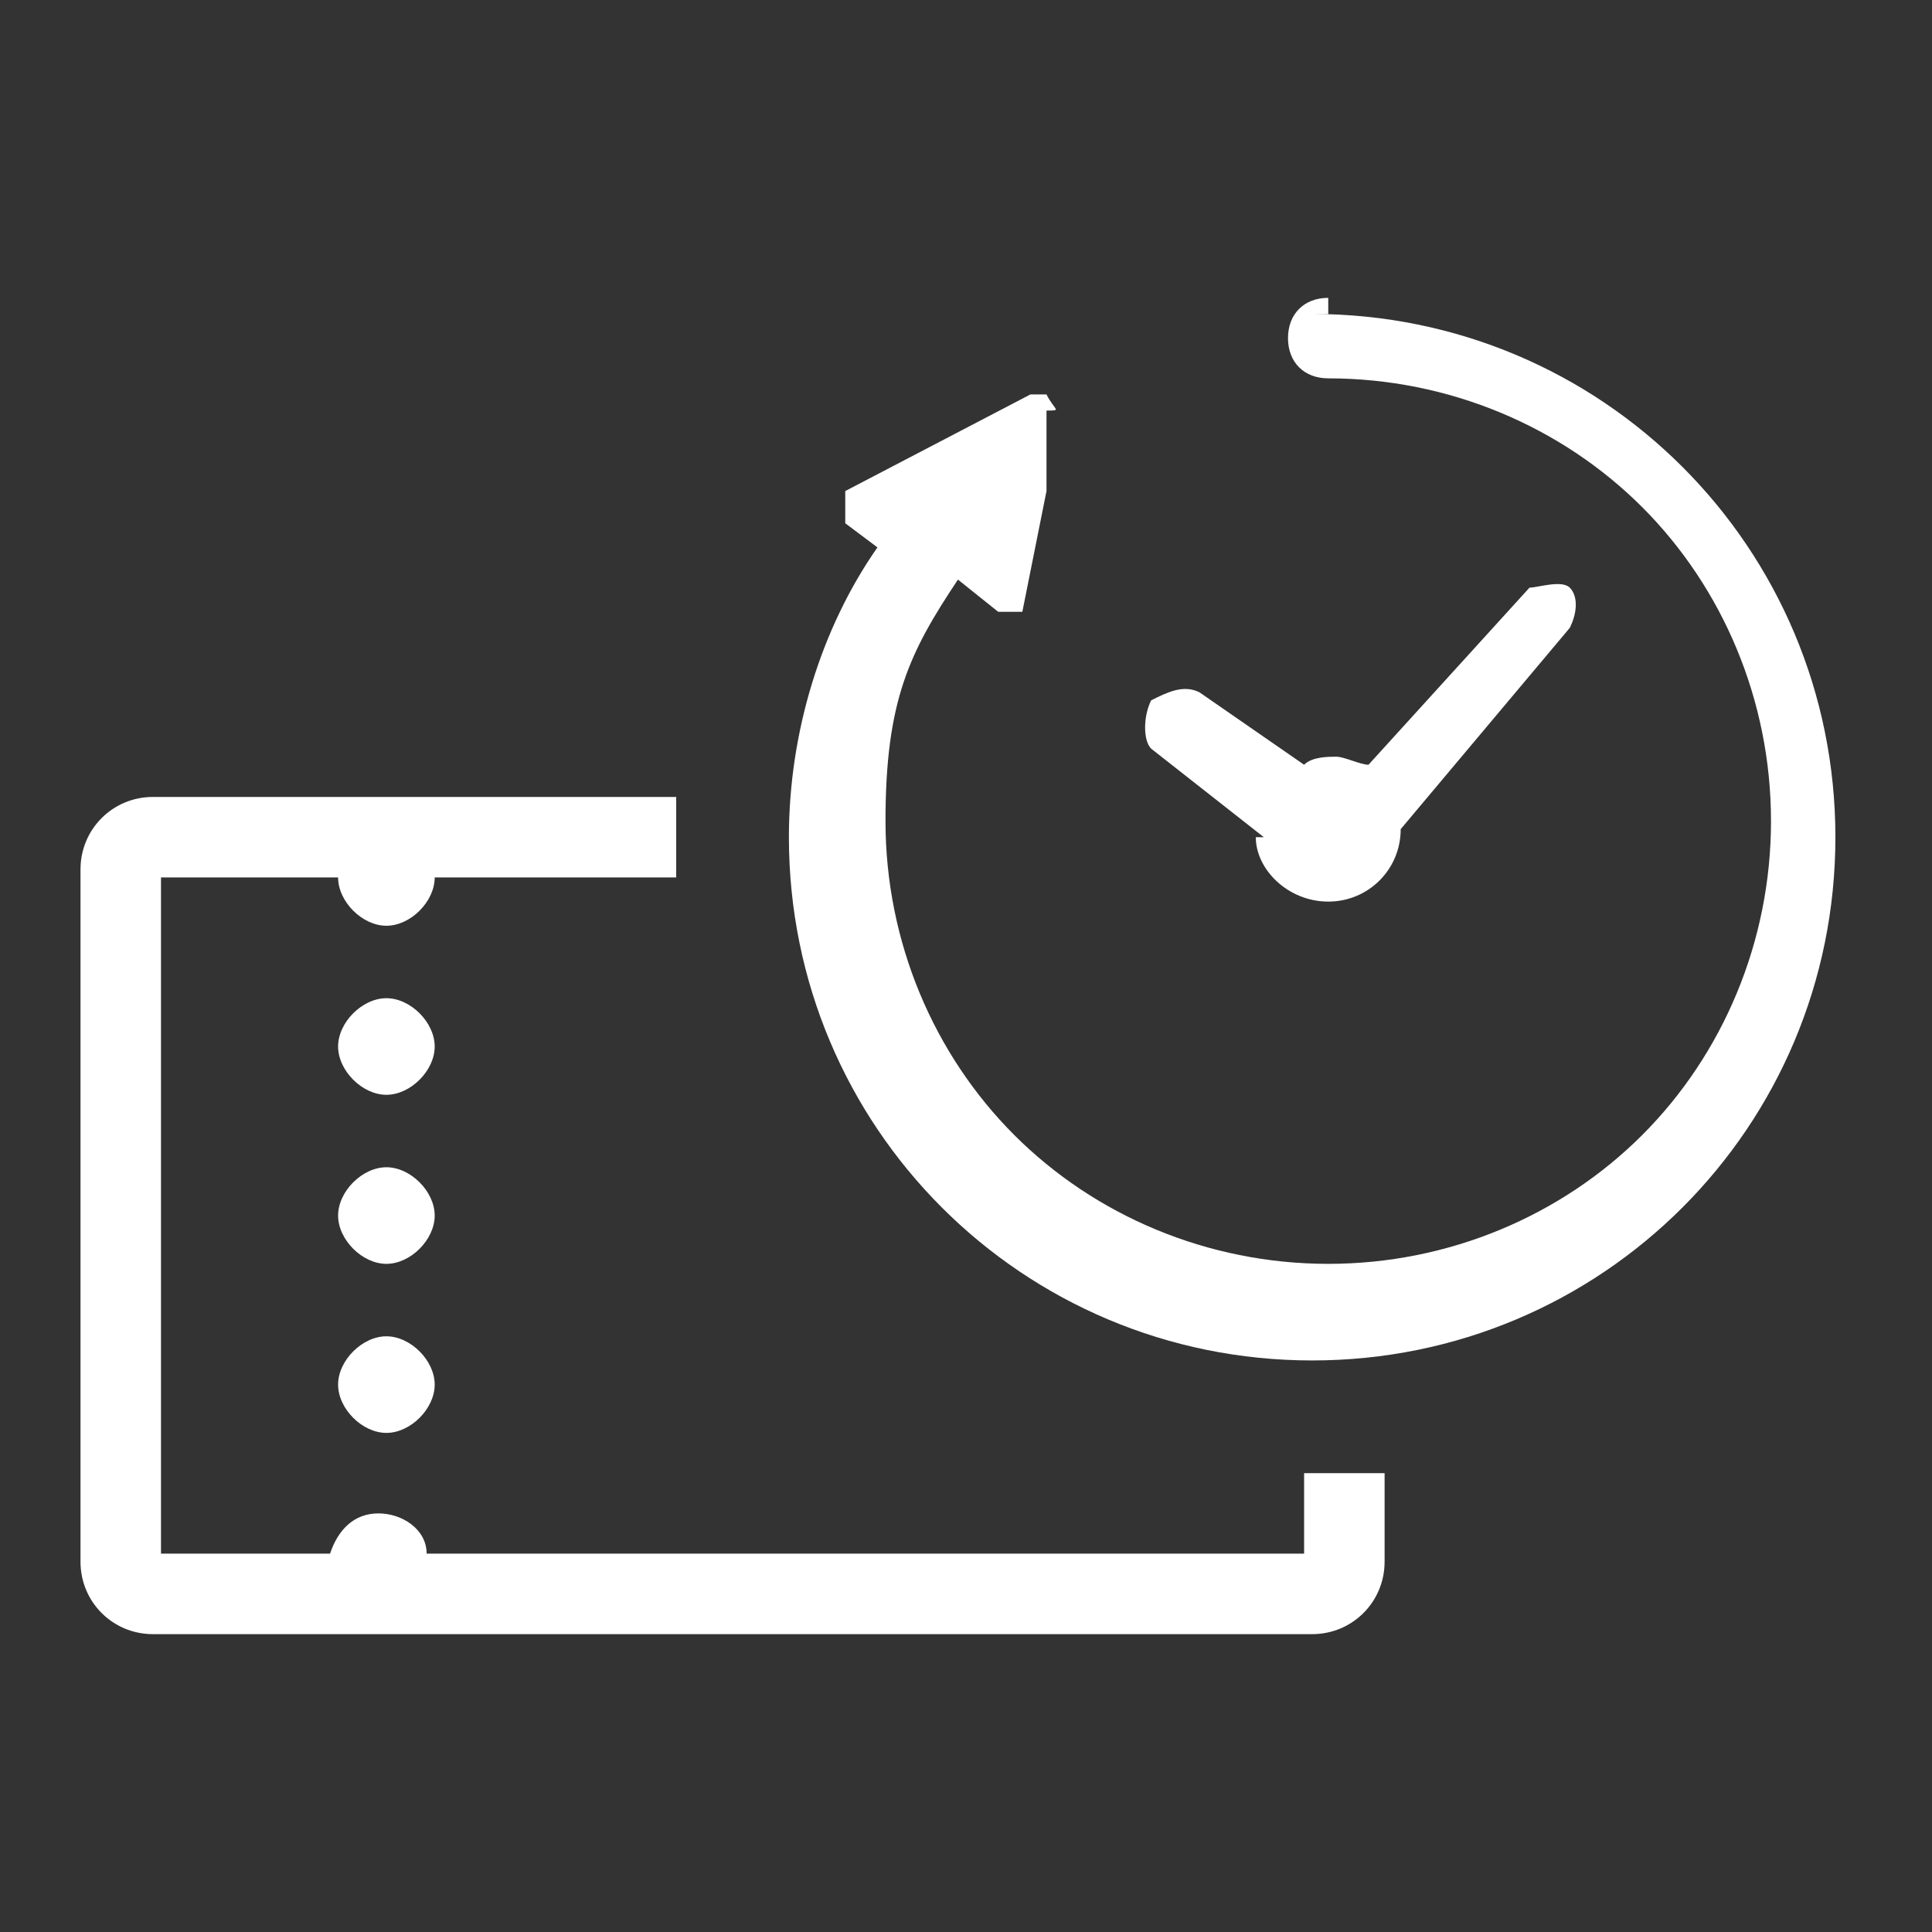 <?xml version="1.0" encoding="UTF-8"?>
<svg xmlns="http://www.w3.org/2000/svg" version="1.1" viewBox="0 0 24 24">
  <rect x="0" y="0" width="24" height="24" fill="#333333" stroke="none"/>
  <defs>
    <style>
      .cls-1 {
        fill: none;
      }

      .cls-2 {
        fill: #fff;
      }
    </style>
  </defs>
  <!-- Generator: Adobe Illustrator 28.7.1, SVG Export Plug-In . SVG Version: 1.2.0 Build 142)  -->
  <g>
    <g id="_レイヤー_1" data-name="レイヤー_1">
      <g id="_レイヤー_1-2" data-name="_レイヤー_1">
        <g>
          <g>
            <path class="cls-2" d="M15.6,10.4c0,.4.4.8.9.8s.9-.4.9-.9,0,0,0,0l2.1-2.5c.1-.2.1-.4,0-.5s-.4,0-.5,0l-2,2.2c-.1,0-.3-.1-.4-.1s-.3,0-.4.1l-1.3-.9c-.2-.1-.4,0-.6.1-.1.2-.1.5,0,.6l1.4,1.1h0Z"/>
            <path class="cls-2" d="M16.5,3.7c-.3,0-.5.2-.5.5s.2.5.5.5c1.5,0,2.9.6,3.9,1.6s1.6,2.4,1.6,3.9-.6,2.9-1.6,3.9-2.4,1.6-3.9,1.6-2.9-.6-3.9-1.6-1.6-2.4-1.6-3.9.3-2.1.9-3l.5.4h.2q0,0,.1,0l.3-1.5v-1c.2,0,.1,0,0-.2h-.2l-2.3,1.2v.4l.4.3c-.7,1-1.1,2.3-1.1,3.6,0,3.6,2.9,6.5,6.5,6.5s6.5-2.9,6.5-6.5-2.9-6.5-6.5-6.5h.2Z"/>
            <path class="cls-2" d="M16.2,18.4v.9H5.3c0-.3-.3-.5-.6-.5s-.5.2-.6.5h-2.1v-8.4h2.2c0,.3.3.6.6.6s.6-.3.6-.6,0,0,0,0h3v-1H1.9c-.5,0-.9.4-.9.9v8.6c0,.5.4.9.9.9h14.4c.5,0,.9-.4.9-.9v-1.1h-1Z"/>
            <path class="cls-2" d="M4.8,12.4c-.3,0-.6.3-.6.6s.3.6.6.6.6-.3.6-.6-.3-.6-.6-.6Z"/>
            <path class="cls-2" d="M4.8,14.5c-.3,0-.6.3-.6.6s.3.6.6.6.6-.3.6-.6-.3-.6-.6-.6Z"/>
            <path class="cls-2" d="M4.8,16.6c-.3,0-.6.3-.6.6s.3.6.6.6.6-.3.6-.6-.3-.6-.6-.6Z"/>
          </g>
          <rect class="cls-1" width="24" height="24"/>
        </g>
        <rect class="cls-1" width="24" height="24"/>
      </g>
    </g>
  </g>
</svg>